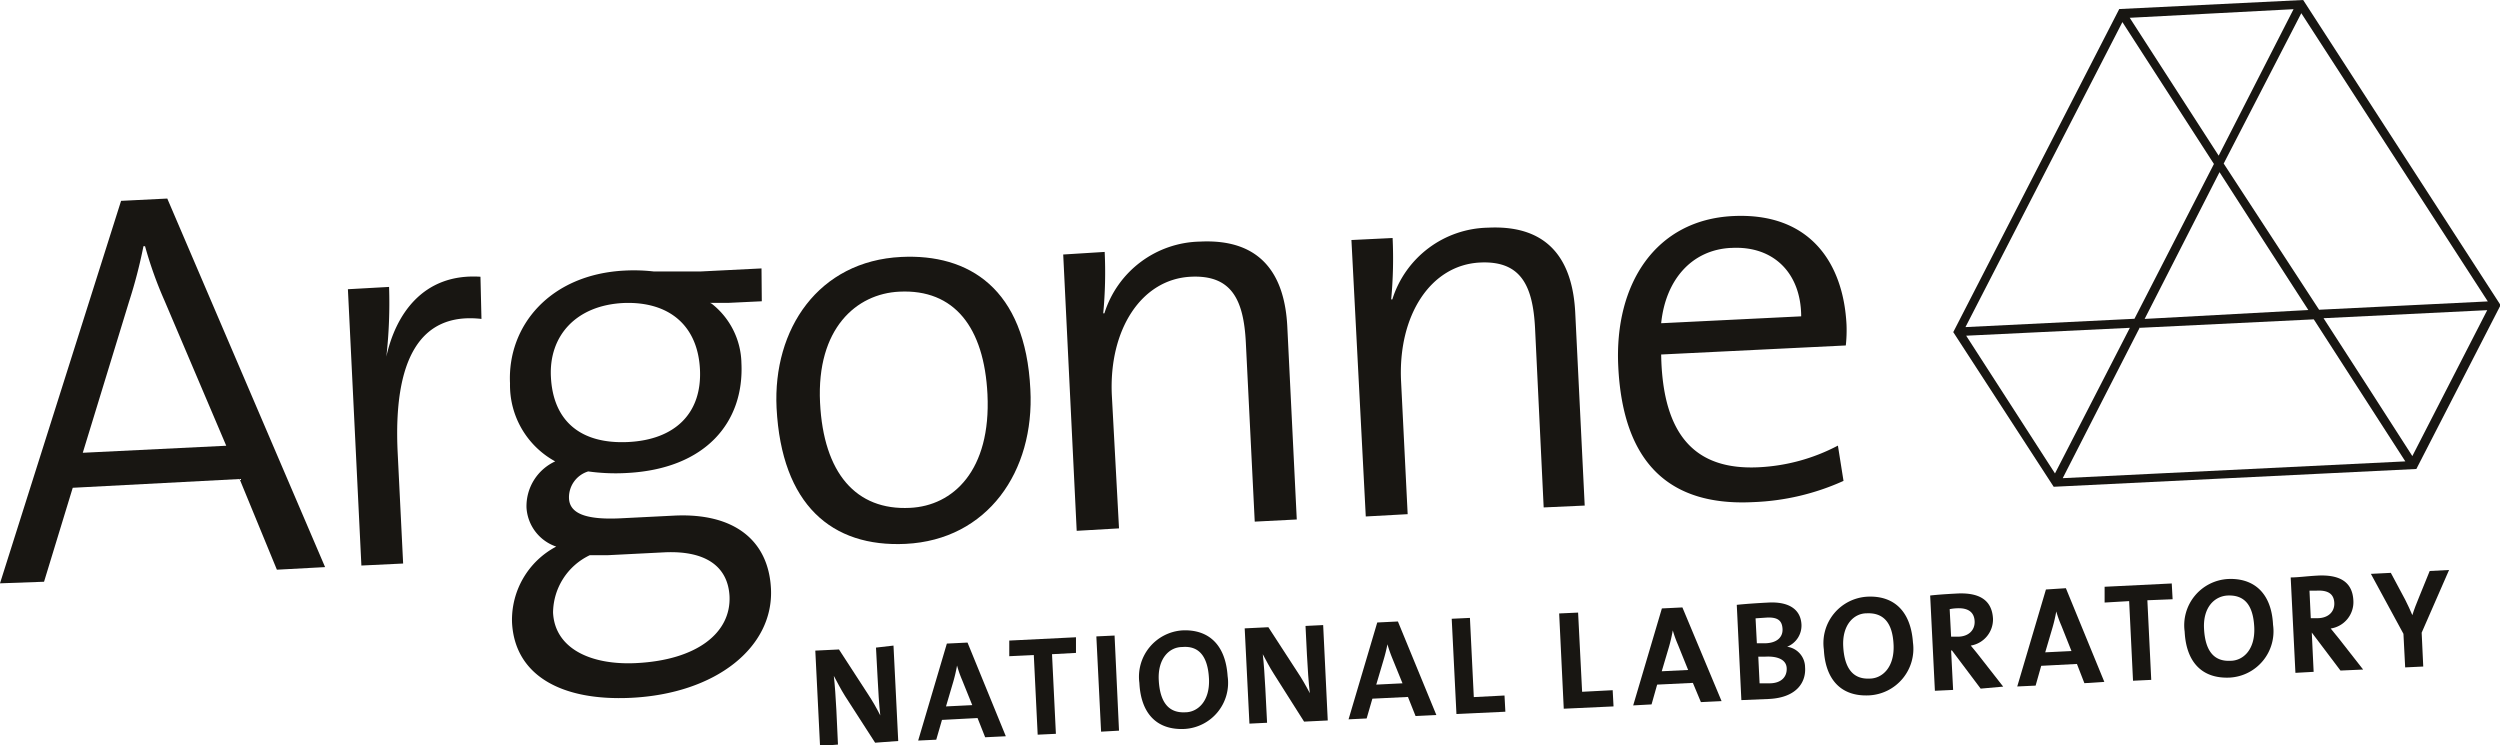 <svg viewBox="0 0 174.26 51.96" xmlns="http://www.w3.org/2000/svg"><defs><style>.cls-1{fill:#181612;}</style></defs><g data-name="图层 2" id="图层_2"><g data-name="图层 1" id="图层_1-2"><path d="M160.54,0,147.72.63,136.15,23.15l7,10.78,25.28-1.24,5.87-11.42ZM148.46,22.85,143.24,33l-6.19-9.6Zm6.19-12-6.2-9.61L159.87.64Zm-5.16,11.38L154.71,12c.17.28,6,9.33,6.19,9.61Zm-.33.62,12.12-.59,6.38,9.9-23.88,1.17C143.94,33,149.11,22.91,149.16,22.81ZM160.41.92l13,20.09-11.76.58L155,11.4ZM137,22.8,147.94,1.54l6.38,9.89-5.54,10.79Zm36.37-1.18-5.22,10.17c-.17-.28-6-9.33-6.19-9.61Z" class="cls-1"></path><path d="M61,51.77l-2.1-3.26c-.31-.49-.56-1-.78-1.4.07.57.14,1.62.18,2.41l.11,2.38L57.16,52l-.33-6.65,1.65-.08,2,3.08c.33.5.62,1,.88,1.52-.08-.66-.15-1.84-.19-2.66l-.11-2.07L62.28,45l.33,6.65Z" class="cls-1"></path><path d="M68.67,51.39l-.53-1.34-2.48.13-.4,1.38L64,51.62l2-6.76,1.44-.07,2.67,6.53Zm-1.61-4a7.47,7.47,0,0,1-.35-1h0a11.11,11.11,0,0,1-.26,1.12l-.51,1.73,1.83-.09Z" class="cls-1"></path><path d="M73.33,45.6l.27,5.55-1.27.06-.27-5.55-1.71.08,0-1.09L75,44.42l0,1.09Z" class="cls-1"></path><path d="M76.75,51l-.33-6.64,1.27-.06L78,50.93Z" class="cls-1"></path><path d="M82.58,50.81c-2,.1-3.06-1.14-3.16-3.2a3.24,3.24,0,0,1,3-3.67c1.75-.08,3,.92,3.15,3.19A3.22,3.22,0,0,1,82.58,50.81Zm-.17-5.71c-.91,0-1.72.81-1.64,2.31s.66,2.3,1.84,2.24c.86,0,1.74-.76,1.66-2.35S83.54,45,82.41,45.1Z" class="cls-1"></path><path d="M90.9,50.3,88.81,47c-.32-.49-.57-1-.79-1.4.07.57.14,1.61.18,2.41l.12,2.37-1.23.06-.33-6.64,1.65-.08,2,3.08c.33.49.62,1,.89,1.52-.08-.66-.16-1.84-.2-2.66L91,43.63l1.23-.06.32,6.65Z" class="cls-1"></path><path d="M98.67,49.91l-.53-1.33-2.48.12-.4,1.38L94,50.14l2-6.75,1.44-.07,2.68,6.52Zm-1.61-4a9.94,9.94,0,0,1-.35-1h0A11.27,11.27,0,0,1,96.44,46l-.51,1.72,1.83-.09Z" class="cls-1"></path><path d="M101.52,49.77l-.33-6.64,1.27-.06.27,5.52,2.14-.11.06,1.13Z" class="cls-1"></path><path d="M109,49.4l-.32-6.64L110,42.7l.28,5.52,2.13-.11.06,1.13Z" class="cls-1"></path><path d="M118.56,48.94,118,47.6l-2.49.12-.39,1.38-1.28.07,2-6.76,1.43-.07L120,48.87Zm-1.6-4a8.14,8.14,0,0,1-.36-1h0a11.27,11.27,0,0,1-.26,1.13l-.51,1.72,1.84-.09Z" class="cls-1"></path><path d="M123.31,48.72l-1.93.08-.32-6.64c.55-.06,1.41-.12,2.22-.16,1.42-.07,2.24.48,2.29,1.54a1.59,1.59,0,0,1-1,1.54v0a1.45,1.45,0,0,1,1.25,1.42C125.9,47.49,125.3,48.62,123.31,48.72Zm-.2-5.67-.74.05.09,1.74.52,0c.87,0,1.3-.42,1.27-1S123.92,43,123.11,43.05Zm0,2.72c-.09,0-.42,0-.55,0l.09,1.86c.16,0,.4,0,.69,0,.83,0,1.23-.46,1.2-1.06S123.89,45.73,123.06,45.77Z" class="cls-1"></path><path d="M130.29,48.47c-2,.1-3.06-1.15-3.16-3.2a3.24,3.24,0,0,1,3.05-3.68c1.75-.08,3,.92,3.16,3.19A3.25,3.25,0,0,1,130.29,48.47Zm-.17-5.72c-.91,0-1.72.82-1.64,2.31s.66,2.3,1.84,2.24c.86,0,1.74-.76,1.67-2.35S131.25,42.7,130.12,42.75Z" class="cls-1"></path><path d="M138.06,48l-2-2.66H136l.14,2.75-1.27.06-.33-6.64c.52-.06,1.13-.1,1.89-.14,1.46-.07,2.42.4,2.49,1.76A1.85,1.85,0,0,1,137.37,45c.2.24.4.48.57.7l1.69,2.16ZM136.4,42.4a3.11,3.11,0,0,0-.5.06l.1,1.92h.46c.76,0,1.21-.46,1.18-1.08S137.2,42.36,136.4,42.4Z" class="cls-1"></path><path d="M155.44,47.23c-2,.1-3.06-1.14-3.16-3.2a3.23,3.23,0,0,1,3-3.67c1.76-.09,3.05.91,3.16,3.19A3.23,3.23,0,0,1,155.44,47.23Zm-.17-5.72c-.91.05-1.72.82-1.64,2.32s.66,2.29,1.84,2.23c.86,0,1.74-.75,1.66-2.35S156.4,41.46,155.27,41.51Z" class="cls-1"></path><path d="M163.14,46.74l-2-2.65h0l.13,2.74L160,46.9l-.33-6.65c.51,0,1.13-.09,1.89-.13,1.46-.07,2.42.39,2.48,1.75a1.86,1.86,0,0,1-1.58,1.94l.57.7,1.69,2.16Zm-1.66-5.57-.5,0,.09,1.92h.46c.76,0,1.21-.45,1.18-1.07S162.28,41.13,161.48,41.17Z" class="cls-1"></path><path d="M145.29,47.62l-.52-1.34-2.49.13-.39,1.38-1.28.06,2-6.76L144,41l2.68,6.53Zm-1.6-4a8.14,8.14,0,0,1-.36-1h0a10.51,10.51,0,0,1-.26,1.12l-.51,1.73,1.83-.09Z" class="cls-1"></path><path d="M149.68,41.84l.27,5.55-1.27.06-.27-5.55L146.7,42l0-1.1,4.68-.23.06,1.1Z" class="cls-1"></path><path d="M168.8,44.1l.11,2.36-1.26.06-.12-2.34L165.26,40l1.39-.07,1,1.87c.19.38.36.74.5,1.08h0c.12-.39.29-.83.47-1.26l.74-1.82,1.35-.07Z" class="cls-1"></path><path d="M19.3,39.71l-2.6-6.32L5.07,34l-2,6.55L0,40.66,8.44,14l3.22-.16,11,25.69ZM11.46,20.94a27.47,27.47,0,0,1-1.35-3.78H10a34.43,34.43,0,0,1-1,3.85L5.77,31.56l10-.49Z" class="cls-1"></path><path d="M33.56,22.23c-4.3-.49-6.16,2.86-5.84,9.34l.38,7.71-2.91.14-.94-19.26L27.12,20a33.58,33.58,0,0,1-.19,4.86l0,0c.63-2.87,2.51-5.83,6.56-5.57Z" class="cls-1"></path><path d="M44,48.64c-4.89.24-8.13-1.58-8.31-5.26a5.77,5.77,0,0,1,3.08-5.28,3.06,3.06,0,0,1-2.07-2.7,3.44,3.44,0,0,1,2-3.24,6.05,6.05,0,0,1-3.15-5.44c-.19-4,2.78-7.6,8-7.86a12.32,12.32,0,0,1,2,.06c.31,0,2.89,0,3.33,0l4.2-.21L53.1,21l-2.3.11H49.49s0,0,.12.06a5.39,5.39,0,0,1,2.07,4.14c.2,4.11-2.48,7.38-8,7.66A13.87,13.87,0,0,1,41,32.86a1.89,1.89,0,0,0-1.34,1.81c0,1.12,1.16,1.57,3.56,1.46L47,35.94c4.19-.2,6.58,1.74,6.74,5.11C53.93,45.12,49.9,48.35,44,48.64ZM46.3,38.5l-3.95.2c-.39,0-.89,0-1.24,0a4.48,4.48,0,0,0-2.56,4c.12,2.48,2.59,3.68,5.8,3.52,4.23-.21,6.62-2.11,6.5-4.67C50.74,39.53,49.25,38.36,46.3,38.5ZM43.47,21.12c-3.34.16-5.21,2.31-5.07,5.14.15,3.14,2.13,4.71,5.39,4.55s5.15-2,5-5.06S46.64,21,43.47,21.12Z" class="cls-1"></path><path d="M63.13,37.91c-5.16.25-8.65-2.73-9-9.47-.27-5.5,2.92-10.25,8.69-10.53,4.69-.23,8.66,2.18,9,9.23C72.13,32.88,68.82,37.63,63.13,37.91Zm-.44-17.58c-3,.14-5.78,2.57-5.53,7.73.24,4.92,2.51,7.53,6.27,7.34,3-.14,5.66-2.6,5.4-7.92C68.6,22.83,66.53,20.14,62.69,20.33Z" class="cls-1"></path><path d="M87.46,36.36l-.62-12.48c-.15-3-1-4.73-3.84-4.59-3.45.17-5.72,3.7-5.5,8.27L78,36.83,75.05,37l-.94-19.26L77,17.56a30.34,30.34,0,0,1-.1,4.28l.08,0a7.13,7.13,0,0,1,6.67-5c4.42-.22,5.91,2.51,6.08,5.92l.66,13.45Z" class="cls-1"></path><path d="M107.6,35.37,107,22.89c-.15-3-1-4.73-3.84-4.59-3.45.17-5.72,3.7-5.5,8.27l.46,9.27L95.2,36l-1-19.27,2.87-.14a30.34,30.34,0,0,1-.1,4.28l.08,0a7.13,7.13,0,0,1,6.67-5c4.42-.22,5.91,2.5,6.08,5.92l.66,13.45Z" class="cls-1"></path><path d="M128.66,24.08l-12.87.63c.09,5.78,2.5,8.07,6.8,7.86a13.18,13.18,0,0,0,5.52-1.51l.39,2.46A16.73,16.73,0,0,1,122.2,35c-5.81.29-9.07-2.7-9.4-9.44-.29-5.78,2.61-10.24,8-10.5s7.7,3.31,7.91,7.58A9.73,9.73,0,0,1,128.66,24.08Zm-8-6.8c-2.72.13-4.56,2.2-4.87,5.25l9.76-.48C125.54,19.06,123.65,17.13,120.71,17.28Z" class="cls-1"></path></g></g></svg>